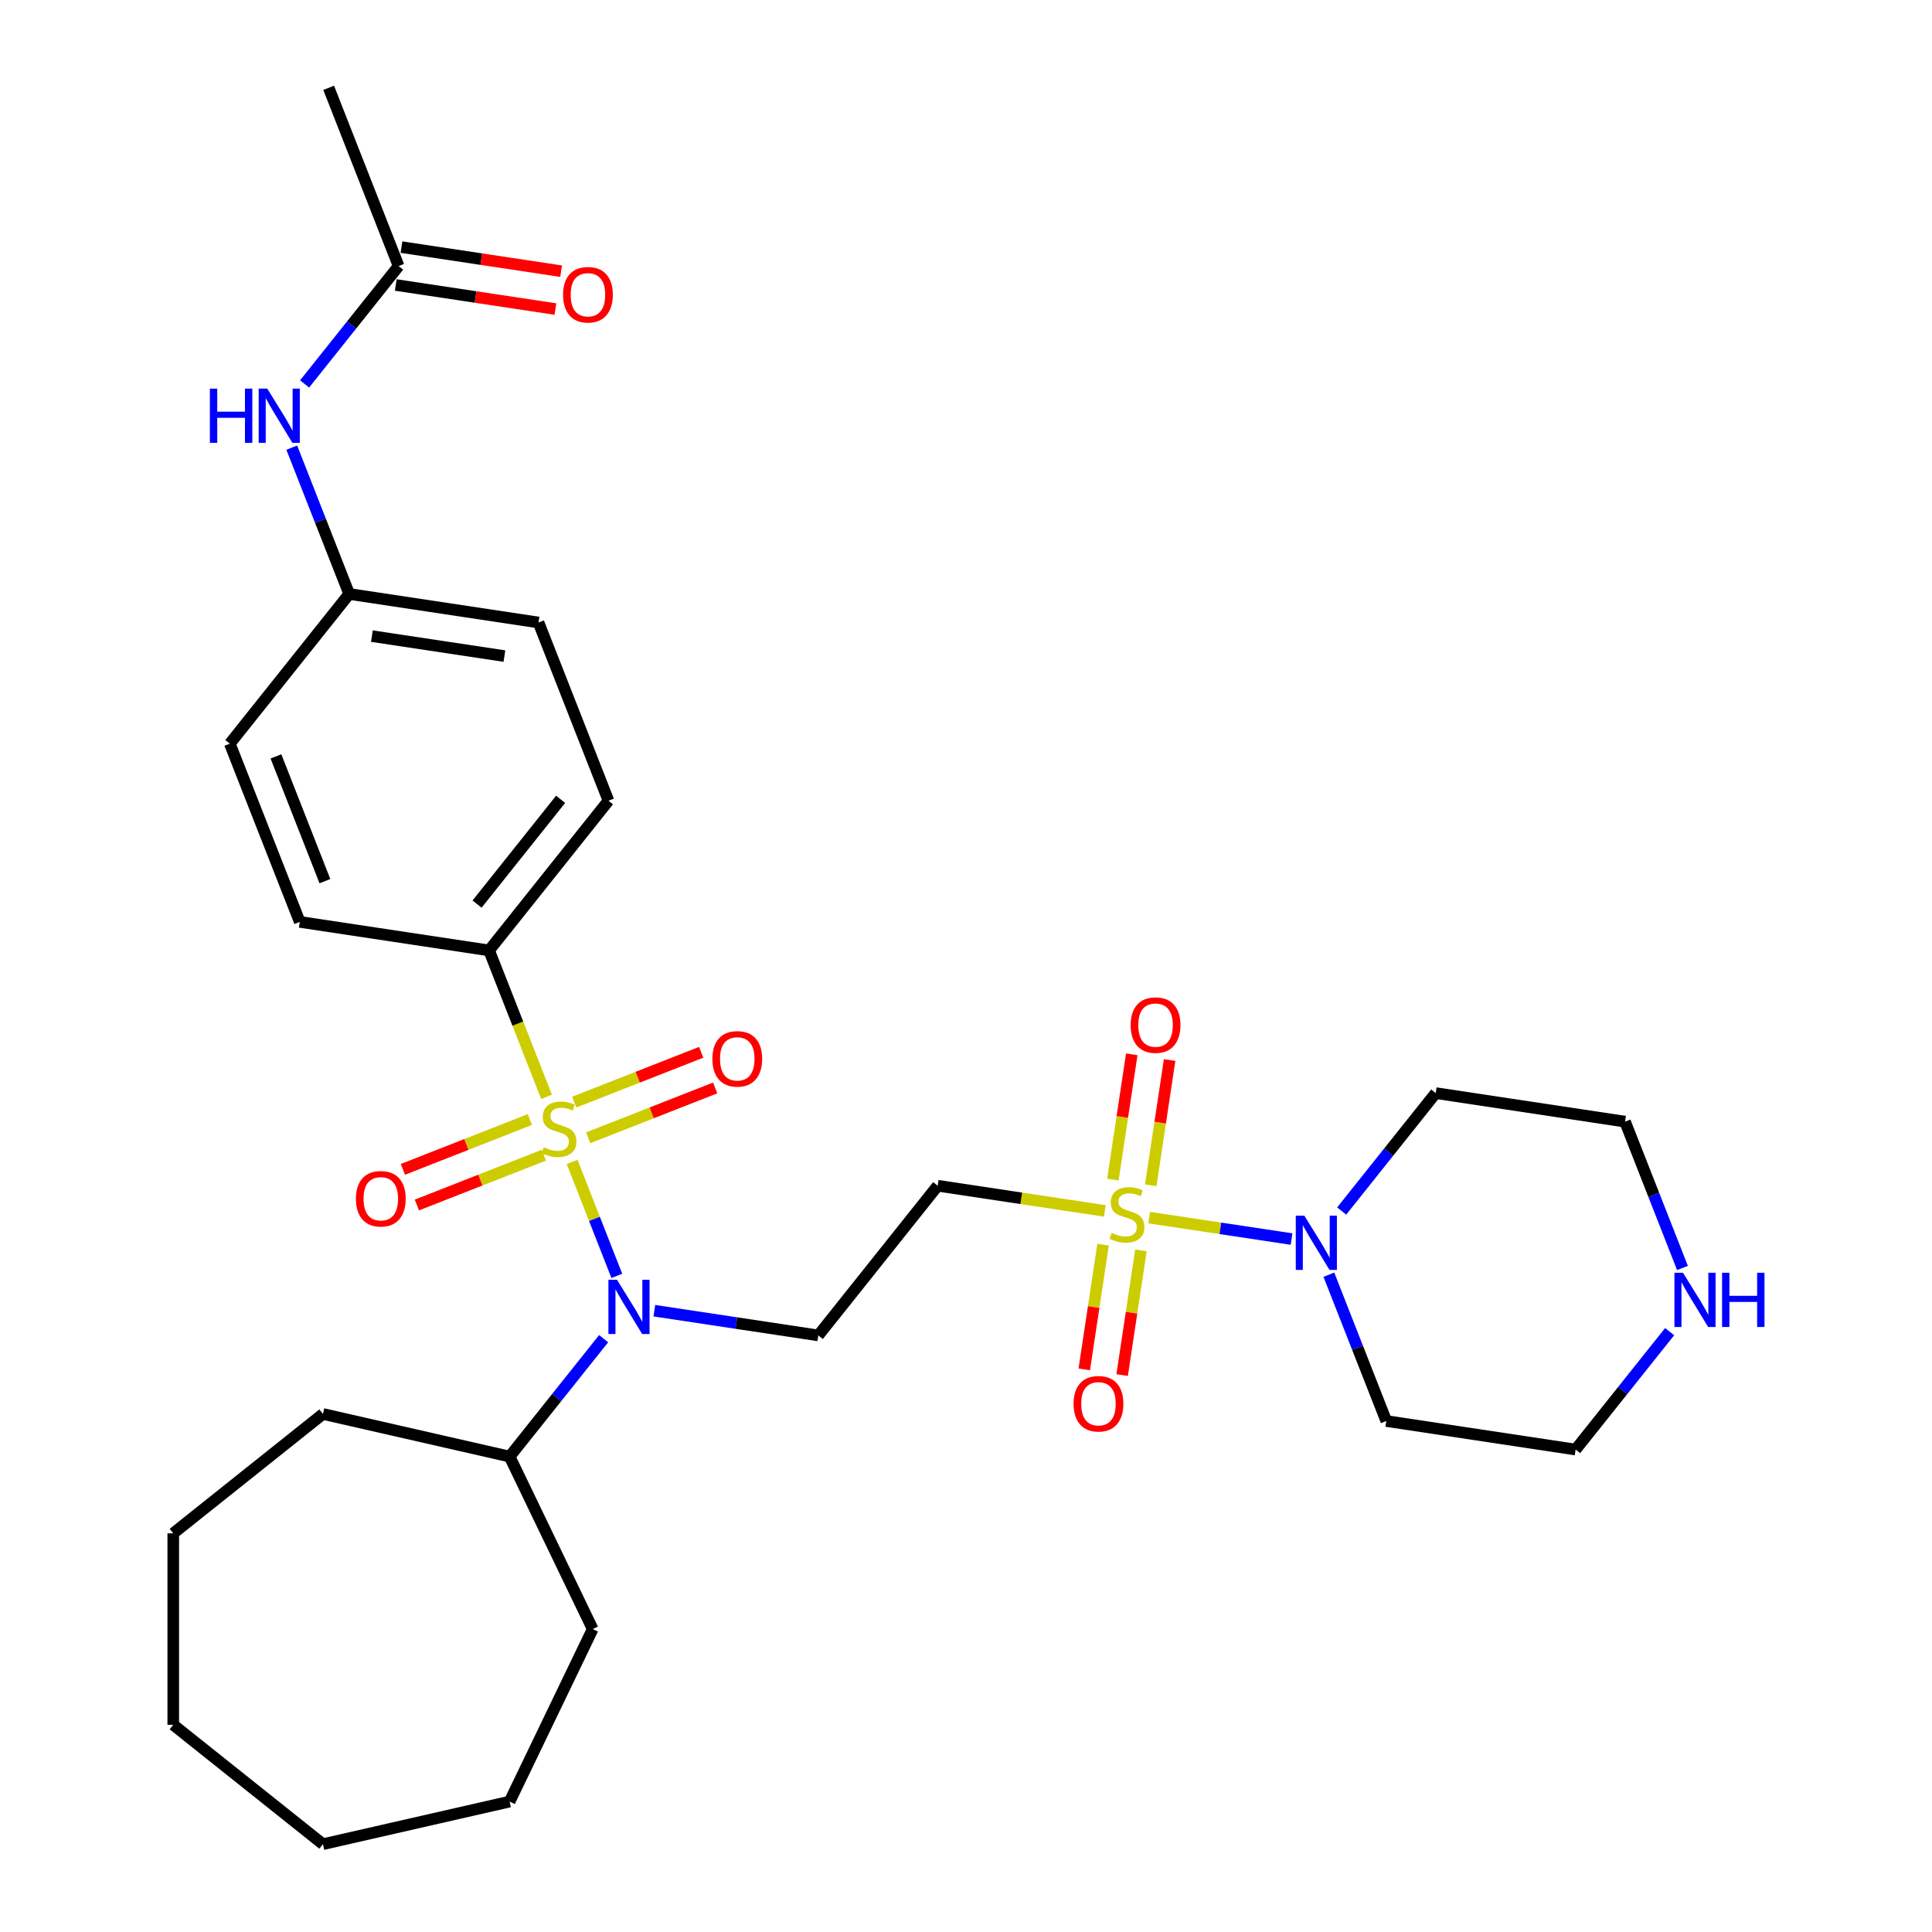<?xml version='1.0' encoding='iso-8859-1'?>
<svg version='1.1' baseProfile='full'
              xmlns='http://www.w3.org/2000/svg'
                      xmlns:rdkit='http://www.rdkit.org/xml'
                      xmlns:xlink='http://www.w3.org/1999/xlink'
                  xml:space='preserve'
width='1000px' height='1000px' viewBox='0 0 1000 1000'>
<!-- END OF HEADER -->
<rect style='opacity:1.0;fill:#FFFFFF;stroke:none' width='1000' height='1000' x='0' y='0'> </rect>
<path class='bond-1' d='M 296.117,601.412 L 307.691,630.902' style='fill:none;fill-rule:evenodd;stroke:#CCCC00;stroke-width:6px;stroke-linecap:butt;stroke-linejoin:miter;stroke-opacity:1' />
<path class='bond-1' d='M 307.691,630.902 L 319.265,660.391' style='fill:none;fill-rule:evenodd;stroke:#0000FF;stroke-width:6px;stroke-linecap:butt;stroke-linejoin:miter;stroke-opacity:1' />
<path class='bond-5' d='M 282.893,567.718 L 268.022,529.828' style='fill:none;fill-rule:evenodd;stroke:#CCCC00;stroke-width:6px;stroke-linecap:butt;stroke-linejoin:miter;stroke-opacity:1' />
<path class='bond-5' d='M 268.022,529.828 L 253.151,491.938' style='fill:none;fill-rule:evenodd;stroke:#000000;stroke-width:6px;stroke-linecap:butt;stroke-linejoin:miter;stroke-opacity:1' />
<path class='bond-6' d='M 274.261,579.467 L 241.399,592.364' style='fill:none;fill-rule:evenodd;stroke:#CCCC00;stroke-width:6px;stroke-linecap:butt;stroke-linejoin:miter;stroke-opacity:1' />
<path class='bond-6' d='M 241.399,592.364 L 208.538,605.261' style='fill:none;fill-rule:evenodd;stroke:#FF0000;stroke-width:6px;stroke-linecap:butt;stroke-linejoin:miter;stroke-opacity:1' />
<path class='bond-6' d='M 281.502,597.917 L 248.641,610.814' style='fill:none;fill-rule:evenodd;stroke:#CCCC00;stroke-width:6px;stroke-linecap:butt;stroke-linejoin:miter;stroke-opacity:1' />
<path class='bond-6' d='M 248.641,610.814 L 215.779,623.711' style='fill:none;fill-rule:evenodd;stroke:#FF0000;stroke-width:6px;stroke-linecap:butt;stroke-linejoin:miter;stroke-opacity:1' />
<path class='bond-7' d='M 304.454,588.909 L 337.315,576.012' style='fill:none;fill-rule:evenodd;stroke:#CCCC00;stroke-width:6px;stroke-linecap:butt;stroke-linejoin:miter;stroke-opacity:1' />
<path class='bond-7' d='M 337.315,576.012 L 370.176,563.115' style='fill:none;fill-rule:evenodd;stroke:#FF0000;stroke-width:6px;stroke-linecap:butt;stroke-linejoin:miter;stroke-opacity:1' />
<path class='bond-7' d='M 297.212,570.459 L 330.074,557.562' style='fill:none;fill-rule:evenodd;stroke:#CCCC00;stroke-width:6px;stroke-linecap:butt;stroke-linejoin:miter;stroke-opacity:1' />
<path class='bond-7' d='M 330.074,557.562 L 362.935,544.665' style='fill:none;fill-rule:evenodd;stroke:#FF0000;stroke-width:6px;stroke-linecap:butt;stroke-linejoin:miter;stroke-opacity:1' />
<path class='bond-0' d='M 571.864,626.769 L 528.605,620.249' style='fill:none;fill-rule:evenodd;stroke:#CCCC00;stroke-width:6px;stroke-linecap:butt;stroke-linejoin:miter;stroke-opacity:1' />
<path class='bond-0' d='M 528.605,620.249 L 485.346,613.729' style='fill:none;fill-rule:evenodd;stroke:#000000;stroke-width:6px;stroke-linecap:butt;stroke-linejoin:miter;stroke-opacity:1' />
<path class='bond-2' d='M 594.816,630.229 L 631.66,635.782' style='fill:none;fill-rule:evenodd;stroke:#CCCC00;stroke-width:6px;stroke-linecap:butt;stroke-linejoin:miter;stroke-opacity:1' />
<path class='bond-2' d='M 631.66,635.782 L 668.503,641.335' style='fill:none;fill-rule:evenodd;stroke:#0000FF;stroke-width:6px;stroke-linecap:butt;stroke-linejoin:miter;stroke-opacity:1' />
<path class='bond-8' d='M 595.622,613.505 L 600.508,581.088' style='fill:none;fill-rule:evenodd;stroke:#CCCC00;stroke-width:6px;stroke-linecap:butt;stroke-linejoin:miter;stroke-opacity:1' />
<path class='bond-8' d='M 600.508,581.088 L 605.394,548.67' style='fill:none;fill-rule:evenodd;stroke:#FF0000;stroke-width:6px;stroke-linecap:butt;stroke-linejoin:miter;stroke-opacity:1' />
<path class='bond-8' d='M 576.023,610.551 L 580.909,578.134' style='fill:none;fill-rule:evenodd;stroke:#CCCC00;stroke-width:6px;stroke-linecap:butt;stroke-linejoin:miter;stroke-opacity:1' />
<path class='bond-8' d='M 580.909,578.134 L 585.795,545.716' style='fill:none;fill-rule:evenodd;stroke:#FF0000;stroke-width:6px;stroke-linecap:butt;stroke-linejoin:miter;stroke-opacity:1' />
<path class='bond-9' d='M 570.944,644.246 L 566.081,676.514' style='fill:none;fill-rule:evenodd;stroke:#CCCC00;stroke-width:6px;stroke-linecap:butt;stroke-linejoin:miter;stroke-opacity:1' />
<path class='bond-9' d='M 566.081,676.514 L 561.217,708.783' style='fill:none;fill-rule:evenodd;stroke:#FF0000;stroke-width:6px;stroke-linecap:butt;stroke-linejoin:miter;stroke-opacity:1' />
<path class='bond-9' d='M 590.543,647.2 L 585.68,679.468' style='fill:none;fill-rule:evenodd;stroke:#CCCC00;stroke-width:6px;stroke-linecap:butt;stroke-linejoin:miter;stroke-opacity:1' />
<path class='bond-9' d='M 585.68,679.468 L 580.816,711.737' style='fill:none;fill-rule:evenodd;stroke:#FF0000;stroke-width:6px;stroke-linecap:butt;stroke-linejoin:miter;stroke-opacity:1' />
<path class='bond-4' d='M 338.684,678.417 L 381.12,684.813' style='fill:none;fill-rule:evenodd;stroke:#0000FF;stroke-width:6px;stroke-linecap:butt;stroke-linejoin:miter;stroke-opacity:1' />
<path class='bond-4' d='M 381.12,684.813 L 423.557,691.209' style='fill:none;fill-rule:evenodd;stroke:#000000;stroke-width:6px;stroke-linecap:butt;stroke-linejoin:miter;stroke-opacity:1' />
<path class='bond-13' d='M 312.442,692.892 L 288.108,723.406' style='fill:none;fill-rule:evenodd;stroke:#0000FF;stroke-width:6px;stroke-linecap:butt;stroke-linejoin:miter;stroke-opacity:1' />
<path class='bond-13' d='M 288.108,723.406 L 263.774,753.919' style='fill:none;fill-rule:evenodd;stroke:#000000;stroke-width:6px;stroke-linecap:butt;stroke-linejoin:miter;stroke-opacity:1' />
<path class='bond-17' d='M 694.455,626.816 L 718.789,596.302' style='fill:none;fill-rule:evenodd;stroke:#0000FF;stroke-width:6px;stroke-linecap:butt;stroke-linejoin:miter;stroke-opacity:1' />
<path class='bond-17' d='M 718.789,596.302 L 743.123,565.789' style='fill:none;fill-rule:evenodd;stroke:#000000;stroke-width:6px;stroke-linecap:butt;stroke-linejoin:miter;stroke-opacity:1' />
<path class='bond-18' d='M 687.814,659.78 L 702.677,697.65' style='fill:none;fill-rule:evenodd;stroke:#0000FF;stroke-width:6px;stroke-linecap:butt;stroke-linejoin:miter;stroke-opacity:1' />
<path class='bond-18' d='M 702.677,697.65 L 717.54,735.52' style='fill:none;fill-rule:evenodd;stroke:#000000;stroke-width:6px;stroke-linecap:butt;stroke-linejoin:miter;stroke-opacity:1' />
<path class='bond-3' d='M 485.346,613.729 L 423.557,691.209' style='fill:none;fill-rule:evenodd;stroke:#000000;stroke-width:6px;stroke-linecap:butt;stroke-linejoin:miter;stroke-opacity:1' />
<path class='bond-15' d='M 253.151,491.938 L 314.94,414.457' style='fill:none;fill-rule:evenodd;stroke:#000000;stroke-width:6px;stroke-linecap:butt;stroke-linejoin:miter;stroke-opacity:1' />
<path class='bond-15' d='M 246.924,467.958 L 290.176,413.722' style='fill:none;fill-rule:evenodd;stroke:#000000;stroke-width:6px;stroke-linecap:butt;stroke-linejoin:miter;stroke-opacity:1' />
<path class='bond-16' d='M 253.151,491.938 L 155.157,477.167' style='fill:none;fill-rule:evenodd;stroke:#000000;stroke-width:6px;stroke-linecap:butt;stroke-linejoin:miter;stroke-opacity:1' />
<path class='bond-10' d='M 206.323,137.705 L 181.989,168.219' style='fill:none;fill-rule:evenodd;stroke:#000000;stroke-width:6px;stroke-linecap:butt;stroke-linejoin:miter;stroke-opacity:1' />
<path class='bond-10' d='M 181.989,168.219 L 157.655,198.732' style='fill:none;fill-rule:evenodd;stroke:#0000FF;stroke-width:6px;stroke-linecap:butt;stroke-linejoin:miter;stroke-opacity:1' />
<path class='bond-14' d='M 204.846,147.505 L 246.163,153.732' style='fill:none;fill-rule:evenodd;stroke:#000000;stroke-width:6px;stroke-linecap:butt;stroke-linejoin:miter;stroke-opacity:1' />
<path class='bond-14' d='M 246.163,153.732 L 287.479,159.96' style='fill:none;fill-rule:evenodd;stroke:#FF0000;stroke-width:6px;stroke-linecap:butt;stroke-linejoin:miter;stroke-opacity:1' />
<path class='bond-14' d='M 207.8,127.906 L 249.117,134.133' style='fill:none;fill-rule:evenodd;stroke:#000000;stroke-width:6px;stroke-linecap:butt;stroke-linejoin:miter;stroke-opacity:1' />
<path class='bond-14' d='M 249.117,134.133 L 290.433,140.361' style='fill:none;fill-rule:evenodd;stroke:#FF0000;stroke-width:6px;stroke-linecap:butt;stroke-linejoin:miter;stroke-opacity:1' />
<path class='bond-24' d='M 206.323,137.705 L 170.117,45.455' style='fill:none;fill-rule:evenodd;stroke:#000000;stroke-width:6px;stroke-linecap:butt;stroke-linejoin:miter;stroke-opacity:1' />
<path class='bond-11' d='M 151.014,231.696 L 165.877,269.566' style='fill:none;fill-rule:evenodd;stroke:#0000FF;stroke-width:6px;stroke-linecap:butt;stroke-linejoin:miter;stroke-opacity:1' />
<path class='bond-11' d='M 165.877,269.566 L 180.74,307.436' style='fill:none;fill-rule:evenodd;stroke:#000000;stroke-width:6px;stroke-linecap:butt;stroke-linejoin:miter;stroke-opacity:1' />
<path class='bond-12' d='M 864.202,689.263 L 839.868,719.777' style='fill:none;fill-rule:evenodd;stroke:#0000FF;stroke-width:6px;stroke-linecap:butt;stroke-linejoin:miter;stroke-opacity:1' />
<path class='bond-12' d='M 839.868,719.777 L 815.534,750.29' style='fill:none;fill-rule:evenodd;stroke:#000000;stroke-width:6px;stroke-linecap:butt;stroke-linejoin:miter;stroke-opacity:1' />
<path class='bond-33' d='M 870.843,656.3 L 855.98,618.429' style='fill:none;fill-rule:evenodd;stroke:#0000FF;stroke-width:6px;stroke-linecap:butt;stroke-linejoin:miter;stroke-opacity:1' />
<path class='bond-33' d='M 855.98,618.429 L 841.117,580.559' style='fill:none;fill-rule:evenodd;stroke:#000000;stroke-width:6px;stroke-linecap:butt;stroke-linejoin:miter;stroke-opacity:1' />
<path class='bond-25' d='M 263.774,753.919 L 306.773,843.206' style='fill:none;fill-rule:evenodd;stroke:#000000;stroke-width:6px;stroke-linecap:butt;stroke-linejoin:miter;stroke-opacity:1' />
<path class='bond-26' d='M 263.774,753.919 L 167.158,731.867' style='fill:none;fill-rule:evenodd;stroke:#000000;stroke-width:6px;stroke-linecap:butt;stroke-linejoin:miter;stroke-opacity:1' />
<path class='bond-21' d='M 314.94,414.457 L 278.734,322.207' style='fill:none;fill-rule:evenodd;stroke:#000000;stroke-width:6px;stroke-linecap:butt;stroke-linejoin:miter;stroke-opacity:1' />
<path class='bond-20' d='M 155.157,477.167 L 118.951,384.917' style='fill:none;fill-rule:evenodd;stroke:#000000;stroke-width:6px;stroke-linecap:butt;stroke-linejoin:miter;stroke-opacity:1' />
<path class='bond-20' d='M 168.176,456.089 L 142.832,391.513' style='fill:none;fill-rule:evenodd;stroke:#000000;stroke-width:6px;stroke-linecap:butt;stroke-linejoin:miter;stroke-opacity:1' />
<path class='bond-22' d='M 743.123,565.789 L 841.117,580.559' style='fill:none;fill-rule:evenodd;stroke:#000000;stroke-width:6px;stroke-linecap:butt;stroke-linejoin:miter;stroke-opacity:1' />
<path class='bond-23' d='M 717.54,735.52 L 815.534,750.29' style='fill:none;fill-rule:evenodd;stroke:#000000;stroke-width:6px;stroke-linecap:butt;stroke-linejoin:miter;stroke-opacity:1' />
<path class='bond-19' d='M 180.74,307.436 L 118.951,384.917' style='fill:none;fill-rule:evenodd;stroke:#000000;stroke-width:6px;stroke-linecap:butt;stroke-linejoin:miter;stroke-opacity:1' />
<path class='bond-31' d='M 180.74,307.436 L 278.734,322.207' style='fill:none;fill-rule:evenodd;stroke:#000000;stroke-width:6px;stroke-linecap:butt;stroke-linejoin:miter;stroke-opacity:1' />
<path class='bond-31' d='M 192.485,329.251 L 261.081,339.59' style='fill:none;fill-rule:evenodd;stroke:#000000;stroke-width:6px;stroke-linecap:butt;stroke-linejoin:miter;stroke-opacity:1' />
<path class='bond-27' d='M 306.773,843.206 L 263.774,932.493' style='fill:none;fill-rule:evenodd;stroke:#000000;stroke-width:6px;stroke-linecap:butt;stroke-linejoin:miter;stroke-opacity:1' />
<path class='bond-28' d='M 167.158,731.867 L 89.677,793.656' style='fill:none;fill-rule:evenodd;stroke:#000000;stroke-width:6px;stroke-linecap:butt;stroke-linejoin:miter;stroke-opacity:1' />
<path class='bond-29' d='M 263.774,932.493 L 167.158,954.545' style='fill:none;fill-rule:evenodd;stroke:#000000;stroke-width:6px;stroke-linecap:butt;stroke-linejoin:miter;stroke-opacity:1' />
<path class='bond-30' d='M 89.677,793.656 L 89.677,892.757' style='fill:none;fill-rule:evenodd;stroke:#000000;stroke-width:6px;stroke-linecap:butt;stroke-linejoin:miter;stroke-opacity:1' />
<path class='bond-32' d='M 167.158,954.545 L 89.677,892.757' style='fill:none;fill-rule:evenodd;stroke:#000000;stroke-width:6px;stroke-linecap:butt;stroke-linejoin:miter;stroke-opacity:1' />
<path  class='atom-0' d='M 281.429 593.821
Q 281.746 593.94, 283.054 594.495
Q 284.362 595.05, 285.789 595.406
Q 287.256 595.724, 288.683 595.724
Q 291.339 595.724, 292.885 594.455
Q 294.431 593.147, 294.431 590.887
Q 294.431 589.341, 293.638 588.39
Q 292.885 587.439, 291.696 586.923
Q 290.507 586.408, 288.525 585.813
Q 286.027 585.06, 284.521 584.347
Q 283.054 583.633, 281.984 582.127
Q 280.953 580.621, 280.953 578.084
Q 280.953 574.556, 283.332 572.375
Q 285.75 570.195, 290.507 570.195
Q 293.757 570.195, 297.444 571.741
L 296.532 574.793
Q 293.163 573.406, 290.626 573.406
Q 287.89 573.406, 286.384 574.556
Q 284.878 575.666, 284.917 577.608
Q 284.917 579.114, 285.67 580.026
Q 286.463 580.938, 287.573 581.453
Q 288.723 581.968, 290.626 582.563
Q 293.163 583.356, 294.669 584.149
Q 296.175 584.941, 297.245 586.567
Q 298.355 588.152, 298.355 590.887
Q 298.355 594.772, 295.739 596.873
Q 293.163 598.934, 288.842 598.934
Q 286.344 598.934, 284.442 598.38
Q 282.579 597.864, 280.359 596.952
L 281.429 593.821
' fill='#CCCC00'/>
<path  class='atom-1' d='M 575.412 638.132
Q 575.729 638.251, 577.037 638.806
Q 578.345 639.36, 579.772 639.717
Q 581.239 640.034, 582.666 640.034
Q 585.322 640.034, 586.868 638.766
Q 588.414 637.458, 588.414 635.198
Q 588.414 633.652, 587.621 632.701
Q 586.868 631.75, 585.679 631.234
Q 584.489 630.719, 582.507 630.124
Q 580.01 629.371, 578.504 628.658
Q 577.037 627.944, 575.967 626.438
Q 574.936 624.931, 574.936 622.394
Q 574.936 618.866, 577.315 616.686
Q 579.733 614.506, 584.489 614.506
Q 587.74 614.506, 591.427 616.052
L 590.515 619.104
Q 587.145 617.717, 584.608 617.717
Q 581.873 617.717, 580.367 618.866
Q 578.86 619.976, 578.9 621.919
Q 578.9 623.425, 579.653 624.337
Q 580.446 625.248, 581.556 625.764
Q 582.706 626.279, 584.608 626.874
Q 587.145 627.667, 588.652 628.459
Q 590.158 629.252, 591.228 630.877
Q 592.338 632.463, 592.338 635.198
Q 592.338 639.083, 589.722 641.184
Q 587.145 643.245, 582.825 643.245
Q 580.327 643.245, 578.424 642.69
Q 576.561 642.175, 574.341 641.263
L 575.412 638.132
' fill='#CCCC00'/>
<path  class='atom-2' d='M 319.359 662.406
L 328.556 677.271
Q 329.467 678.738, 330.934 681.394
Q 332.401 684.05, 332.48 684.208
L 332.48 662.406
L 336.206 662.406
L 336.206 690.472
L 332.361 690.472
L 322.491 674.219
Q 321.341 672.316, 320.112 670.136
Q 318.923 667.956, 318.566 667.282
L 318.566 690.472
L 314.919 690.472
L 314.919 662.406
L 319.359 662.406
' fill='#0000FF'/>
<path  class='atom-3' d='M 675.13 629.237
L 684.327 644.102
Q 685.239 645.568, 686.705 648.224
Q 688.172 650.88, 688.251 651.039
L 688.251 629.237
L 691.978 629.237
L 691.978 657.302
L 688.132 657.302
L 678.262 641.049
Q 677.112 639.147, 675.884 636.966
Q 674.694 634.786, 674.338 634.112
L 674.338 657.302
L 670.691 657.302
L 670.691 629.237
L 675.13 629.237
' fill='#0000FF'/>
<path  class='atom-7' d='M 184.223 620.473
Q 184.223 613.734, 187.553 609.968
Q 190.883 606.203, 197.106 606.203
Q 203.33 606.203, 206.66 609.968
Q 209.99 613.734, 209.99 620.473
Q 209.99 627.291, 206.62 631.176
Q 203.251 635.021, 197.106 635.021
Q 190.922 635.021, 187.553 631.176
Q 184.223 627.331, 184.223 620.473
M 197.106 631.85
Q 201.388 631.85, 203.687 628.996
Q 206.025 626.102, 206.025 620.473
Q 206.025 614.963, 203.687 612.188
Q 201.388 609.374, 197.106 609.374
Q 192.825 609.374, 190.486 612.149
Q 188.187 614.924, 188.187 620.473
Q 188.187 626.142, 190.486 628.996
Q 192.825 631.85, 197.106 631.85
' fill='#FF0000'/>
<path  class='atom-8' d='M 368.725 548.062
Q 368.725 541.323, 372.054 537.557
Q 375.384 533.791, 381.608 533.791
Q 387.831 533.791, 391.161 537.557
Q 394.491 541.323, 394.491 548.062
Q 394.491 554.88, 391.121 558.765
Q 387.752 562.61, 381.608 562.61
Q 375.424 562.61, 372.054 558.765
Q 368.725 554.92, 368.725 548.062
M 381.608 559.439
Q 385.889 559.439, 388.188 556.584
Q 390.527 553.691, 390.527 548.062
Q 390.527 542.552, 388.188 539.777
Q 385.889 536.962, 381.608 536.962
Q 377.327 536.962, 374.988 539.737
Q 372.689 542.512, 372.689 548.062
Q 372.689 553.73, 374.988 556.584
Q 377.327 559.439, 381.608 559.439
' fill='#FF0000'/>
<path  class='atom-9' d='M 585.227 530.584
Q 585.227 523.845, 588.557 520.079
Q 591.887 516.313, 598.11 516.313
Q 604.334 516.313, 607.663 520.079
Q 610.993 523.845, 610.993 530.584
Q 610.993 537.402, 607.624 541.287
Q 604.254 545.132, 598.11 545.132
Q 591.926 545.132, 588.557 541.287
Q 585.227 537.442, 585.227 530.584
M 598.11 541.961
Q 602.391 541.961, 604.69 539.107
Q 607.029 536.213, 607.029 530.584
Q 607.029 525.074, 604.69 522.299
Q 602.391 519.485, 598.11 519.485
Q 593.829 519.485, 591.49 522.26
Q 589.191 525.034, 589.191 530.584
Q 589.191 536.253, 591.49 539.107
Q 593.829 541.961, 598.11 541.961
' fill='#FF0000'/>
<path  class='atom-10' d='M 555.686 726.573
Q 555.686 719.834, 559.016 716.068
Q 562.346 712.302, 568.57 712.302
Q 574.793 712.302, 578.123 716.068
Q 581.453 719.834, 581.453 726.573
Q 581.453 733.391, 578.083 737.275
Q 574.714 741.121, 568.57 741.121
Q 562.386 741.121, 559.016 737.275
Q 555.686 733.43, 555.686 726.573
M 568.57 737.949
Q 572.851 737.949, 575.15 735.095
Q 577.489 732.201, 577.489 726.573
Q 577.489 721.063, 575.15 718.288
Q 572.851 715.473, 568.57 715.473
Q 564.288 715.473, 561.95 718.248
Q 559.65 721.023, 559.65 726.573
Q 559.65 732.241, 561.95 735.095
Q 564.288 737.949, 568.57 737.949
' fill='#FF0000'/>
<path  class='atom-12' d='M 108.64 201.153
L 112.445 201.153
L 112.445 213.085
L 126.795 213.085
L 126.795 201.153
L 130.601 201.153
L 130.601 229.218
L 126.795 229.218
L 126.795 216.256
L 112.445 216.256
L 112.445 229.218
L 108.64 229.218
L 108.64 201.153
' fill='#0000FF'/>
<path  class='atom-12' d='M 138.33 201.153
L 147.527 216.018
Q 148.439 217.485, 149.905 220.141
Q 151.372 222.797, 151.451 222.955
L 151.451 201.153
L 155.178 201.153
L 155.178 229.218
L 151.333 229.218
L 141.462 212.966
Q 140.312 211.063, 139.084 208.883
Q 137.894 206.703, 137.538 206.029
L 137.538 229.218
L 133.891 229.218
L 133.891 201.153
L 138.33 201.153
' fill='#0000FF'/>
<path  class='atom-13' d='M 871.119 658.777
L 880.316 673.642
Q 881.227 675.109, 882.694 677.765
Q 884.161 680.421, 884.24 680.579
L 884.24 658.777
L 887.966 658.777
L 887.966 686.843
L 884.121 686.843
L 874.251 670.59
Q 873.101 668.687, 871.872 666.507
Q 870.683 664.327, 870.326 663.653
L 870.326 686.843
L 866.679 686.843
L 866.679 658.777
L 871.119 658.777
' fill='#0000FF'/>
<path  class='atom-13' d='M 891.336 658.777
L 895.141 658.777
L 895.141 670.709
L 909.491 670.709
L 909.491 658.777
L 913.296 658.777
L 913.296 686.843
L 909.491 686.843
L 909.491 673.88
L 895.141 673.88
L 895.141 686.843
L 891.336 686.843
L 891.336 658.777
' fill='#0000FF'/>
<path  class='atom-15' d='M 291.434 152.555
Q 291.434 145.816, 294.764 142.05
Q 298.093 138.284, 304.317 138.284
Q 310.541 138.284, 313.87 142.05
Q 317.2 145.816, 317.2 152.555
Q 317.2 159.373, 313.831 163.258
Q 310.461 167.103, 304.317 167.103
Q 298.133 167.103, 294.764 163.258
Q 291.434 159.413, 291.434 152.555
M 304.317 163.932
Q 308.598 163.932, 310.897 161.077
Q 313.236 158.184, 313.236 152.555
Q 313.236 147.045, 310.897 144.27
Q 308.598 141.455, 304.317 141.455
Q 300.036 141.455, 297.697 144.23
Q 295.398 147.005, 295.398 152.555
Q 295.398 158.223, 297.697 161.077
Q 300.036 163.932, 304.317 163.932
' fill='#FF0000'/>
</svg>

